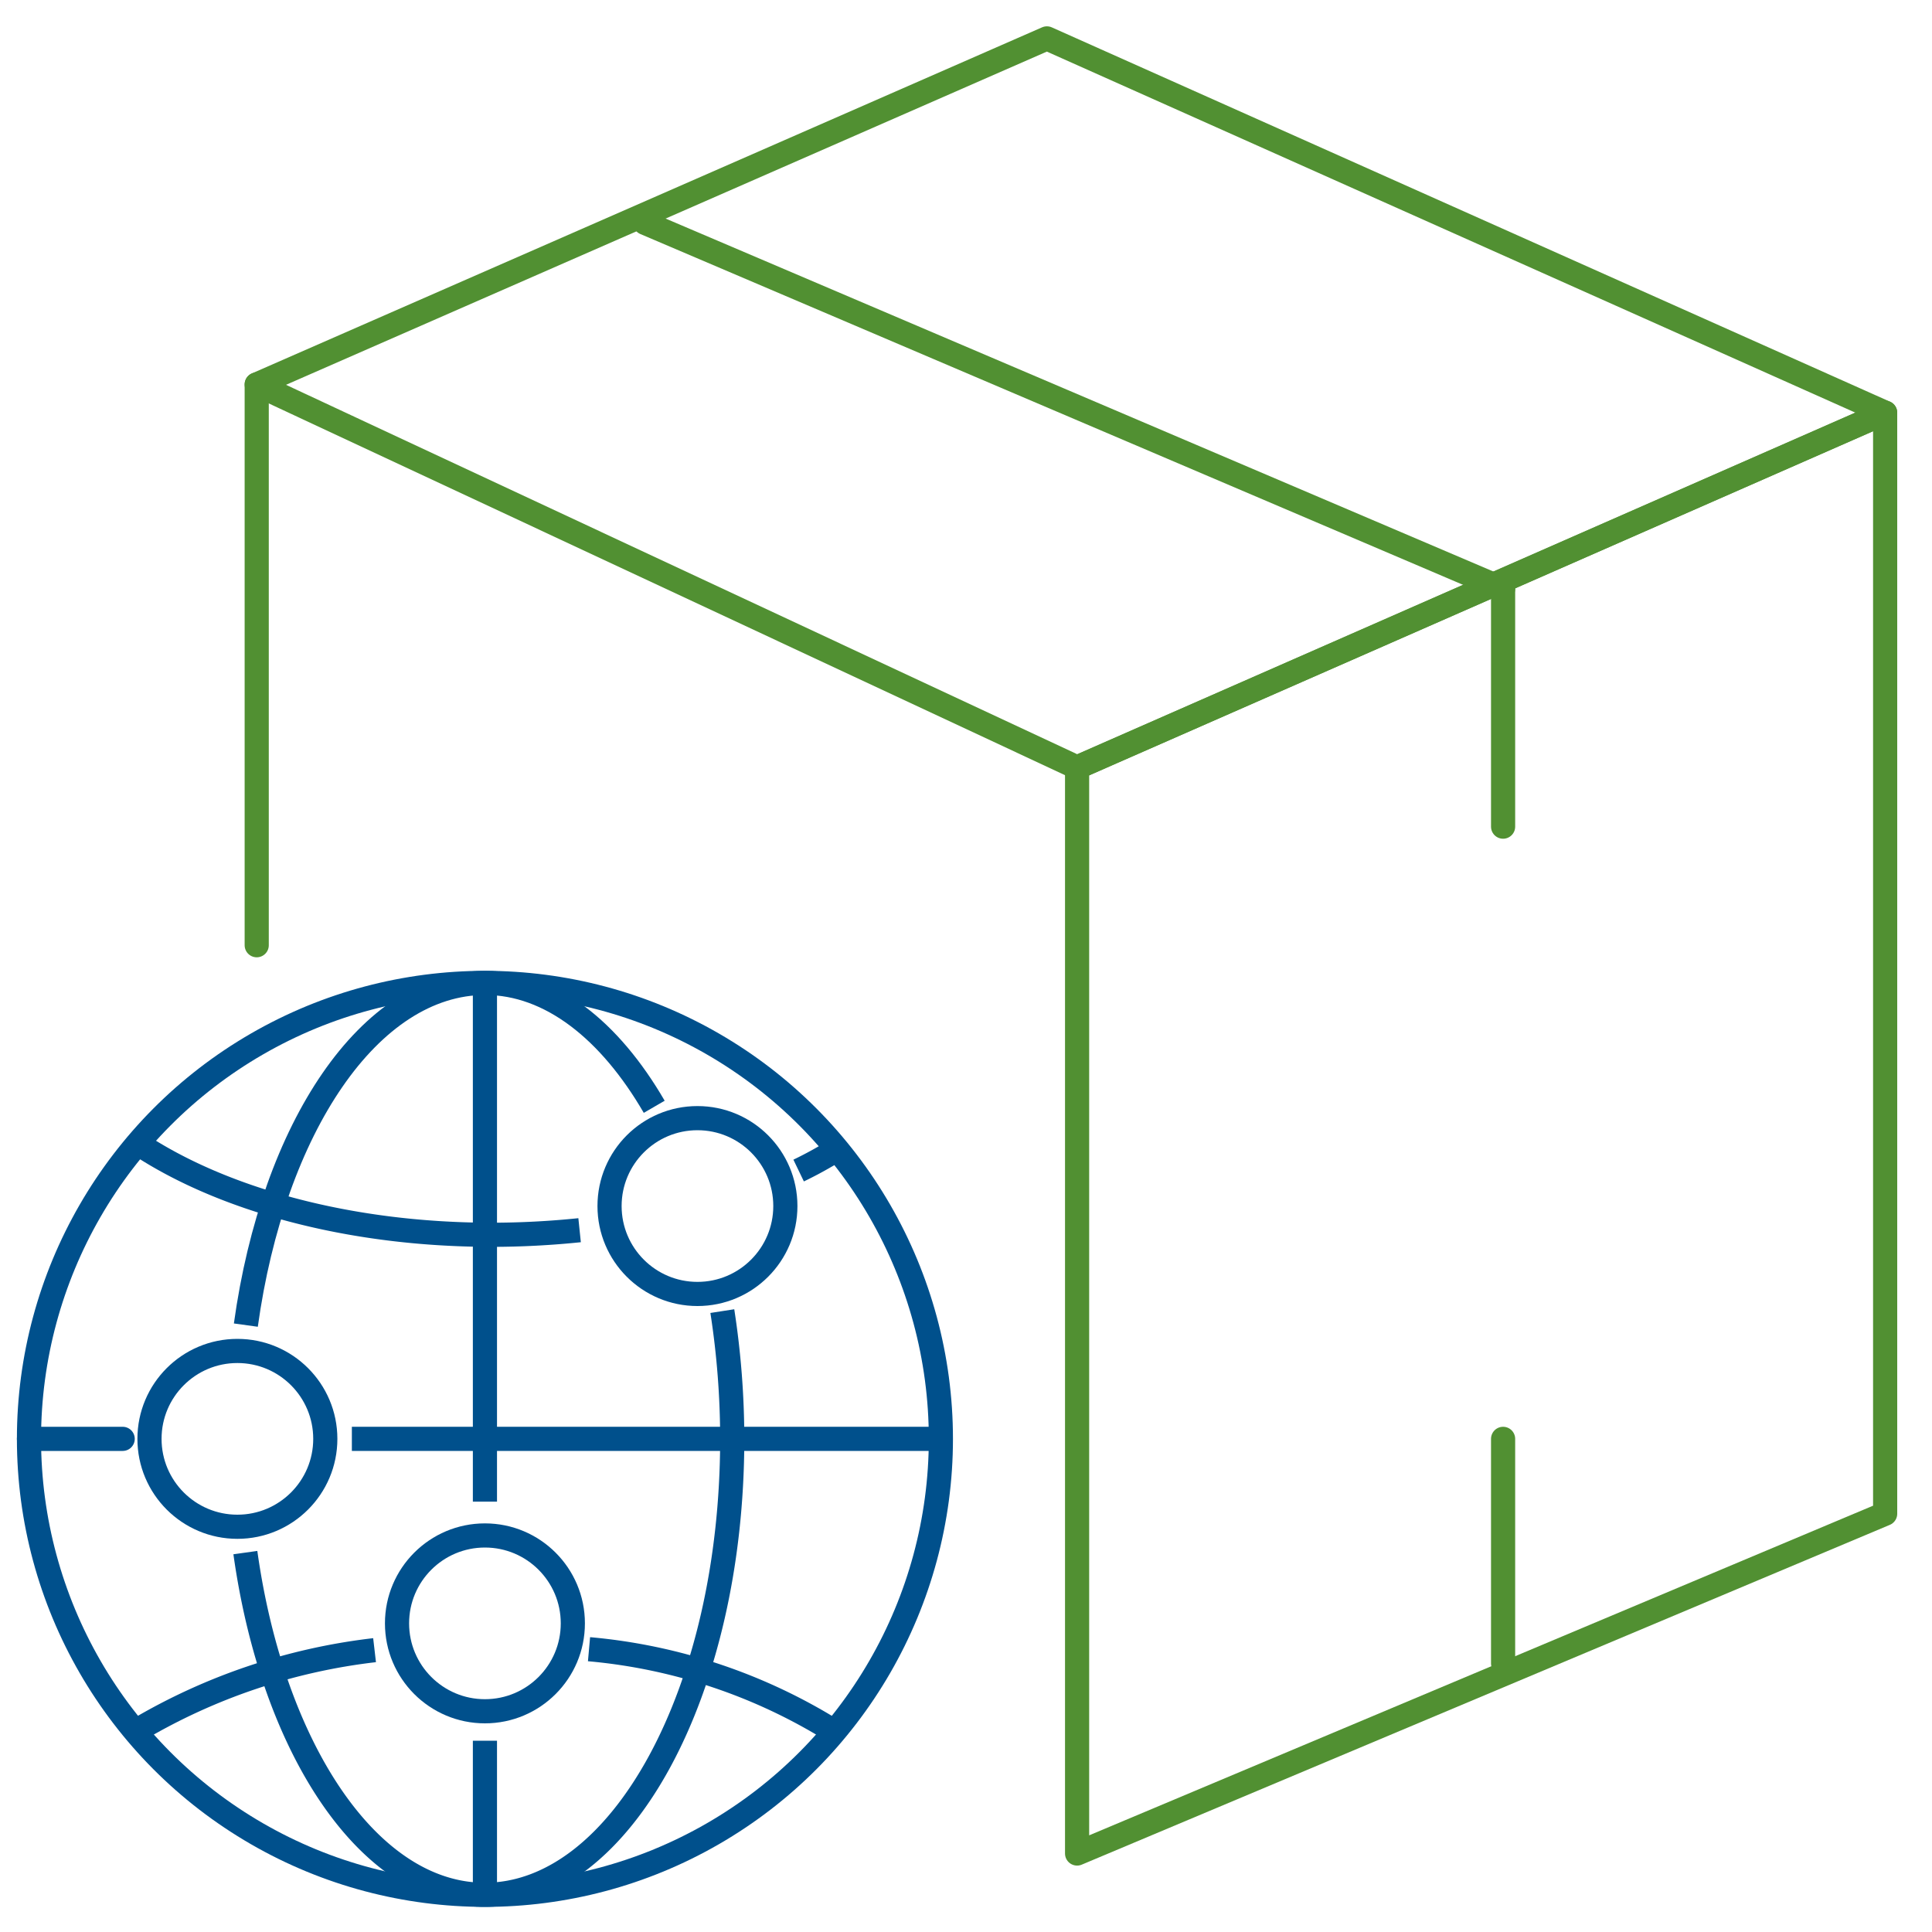 <svg id="Layer_1" data-name="Layer 1" xmlns="http://www.w3.org/2000/svg" viewBox="0 0 80 80"><polygon points="10.63 15.92 44.6 31.78 78.06 17.09 43.35 1.59 10.63 15.92" style="fill:none;stroke:#519032;stroke-linecap:round;stroke-linejoin:round"/><line x1="26.71" y1="9.23" x2="62.24" y2="24.38" style="fill:none;stroke:#519032;stroke-linecap:round;stroke-linejoin:round"/><line x1="10.63" y1="15.92" x2="10.63" y2="39.14" style="fill:none;stroke:#519032;stroke-linecap:round;stroke-linejoin:round"/><polygon points="44.6 31.78 44.6 76.75 78.06 62.68 78.06 17.09 44.6 31.78" style="fill:none;stroke:#519032;stroke-linecap:round;stroke-linejoin:round"/><line x1="62.24" y1="68.88" x2="62.24" y2="59.58" style="fill:none;stroke:#519032;stroke-linecap:round;stroke-linejoin:round"/><line x1="62.24" y1="24.38" x2="62.24" y2="34.23" style="fill:none;stroke:#519032;stroke-linecap:round;stroke-linejoin:round"/><line x1="14.57" y1="59.58" x2="38.97" y2="59.58" style="fill:none;stroke:#00508c;stroke-miterlimit:10"/><line x1="1.2" y1="59.58" x2="5.08" y2="59.58" style="fill:none;stroke:#00508b;stroke-linecap:round;stroke-miterlimit:10"/><path d="M34.68,47.58a16.39,16.39,0,0,1-1.61.89" style="fill:none;stroke:#00508c;stroke-miterlimit:10"/><path d="M24,50.94a35.88,35.88,0,0,1-3.64.19c-5.94,0-11.24-1.49-14.71-3.82" style="fill:none;stroke:#00508c;stroke-miterlimit:10"/><line x1="20.08" y1="40.68" x2="20.08" y2="62.18" style="fill:none;stroke:#00508c;stroke-miterlimit:10"/><circle cx="9.83" cy="59.58" r="3.64" style="fill:none;stroke:#00508c;stroke-miterlimit:10"/><circle cx="28.88" cy="49.94" r="3.64" style="fill:none;stroke:#00508c;stroke-miterlimit:10"/><path d="M27.09,45.83c-1.84-3.17-4.3-5.13-7-5.13-4.78,0-8.78,6-9.91,14.17" style="fill:none;stroke:#00508c;stroke-miterlimit:10"/><circle cx="20.08" cy="59.58" r="18.88" style="fill:none;stroke:#00508c;stroke-miterlimit:10"/><path d="M24.39,68.29A23,23,0,0,1,34.55,71.7" style="fill:none;stroke:#00508c;stroke-miterlimit:10"/><path d="M5.69,71.64a24.87,24.87,0,0,1,9.82-3.31" style="fill:none;stroke:#00508c;stroke-miterlimit:10"/><line x1="20.08" y1="72.08" x2="20.08" y2="78.46" style="fill:none;stroke:#00508c;stroke-miterlimit:10"/><path d="M10.16,64.29c1.14,8.15,5.14,14.17,9.91,14.17,5.67,0,10.25-8.46,10.25-18.88a34.69,34.69,0,0,0-.41-5.29" style="fill:none;stroke:#00508c;stroke-miterlimit:10"/><circle cx="20.08" cy="67.22" r="3.64" style="fill:none;stroke:#00508c;stroke-miterlimit:10"/></svg>
